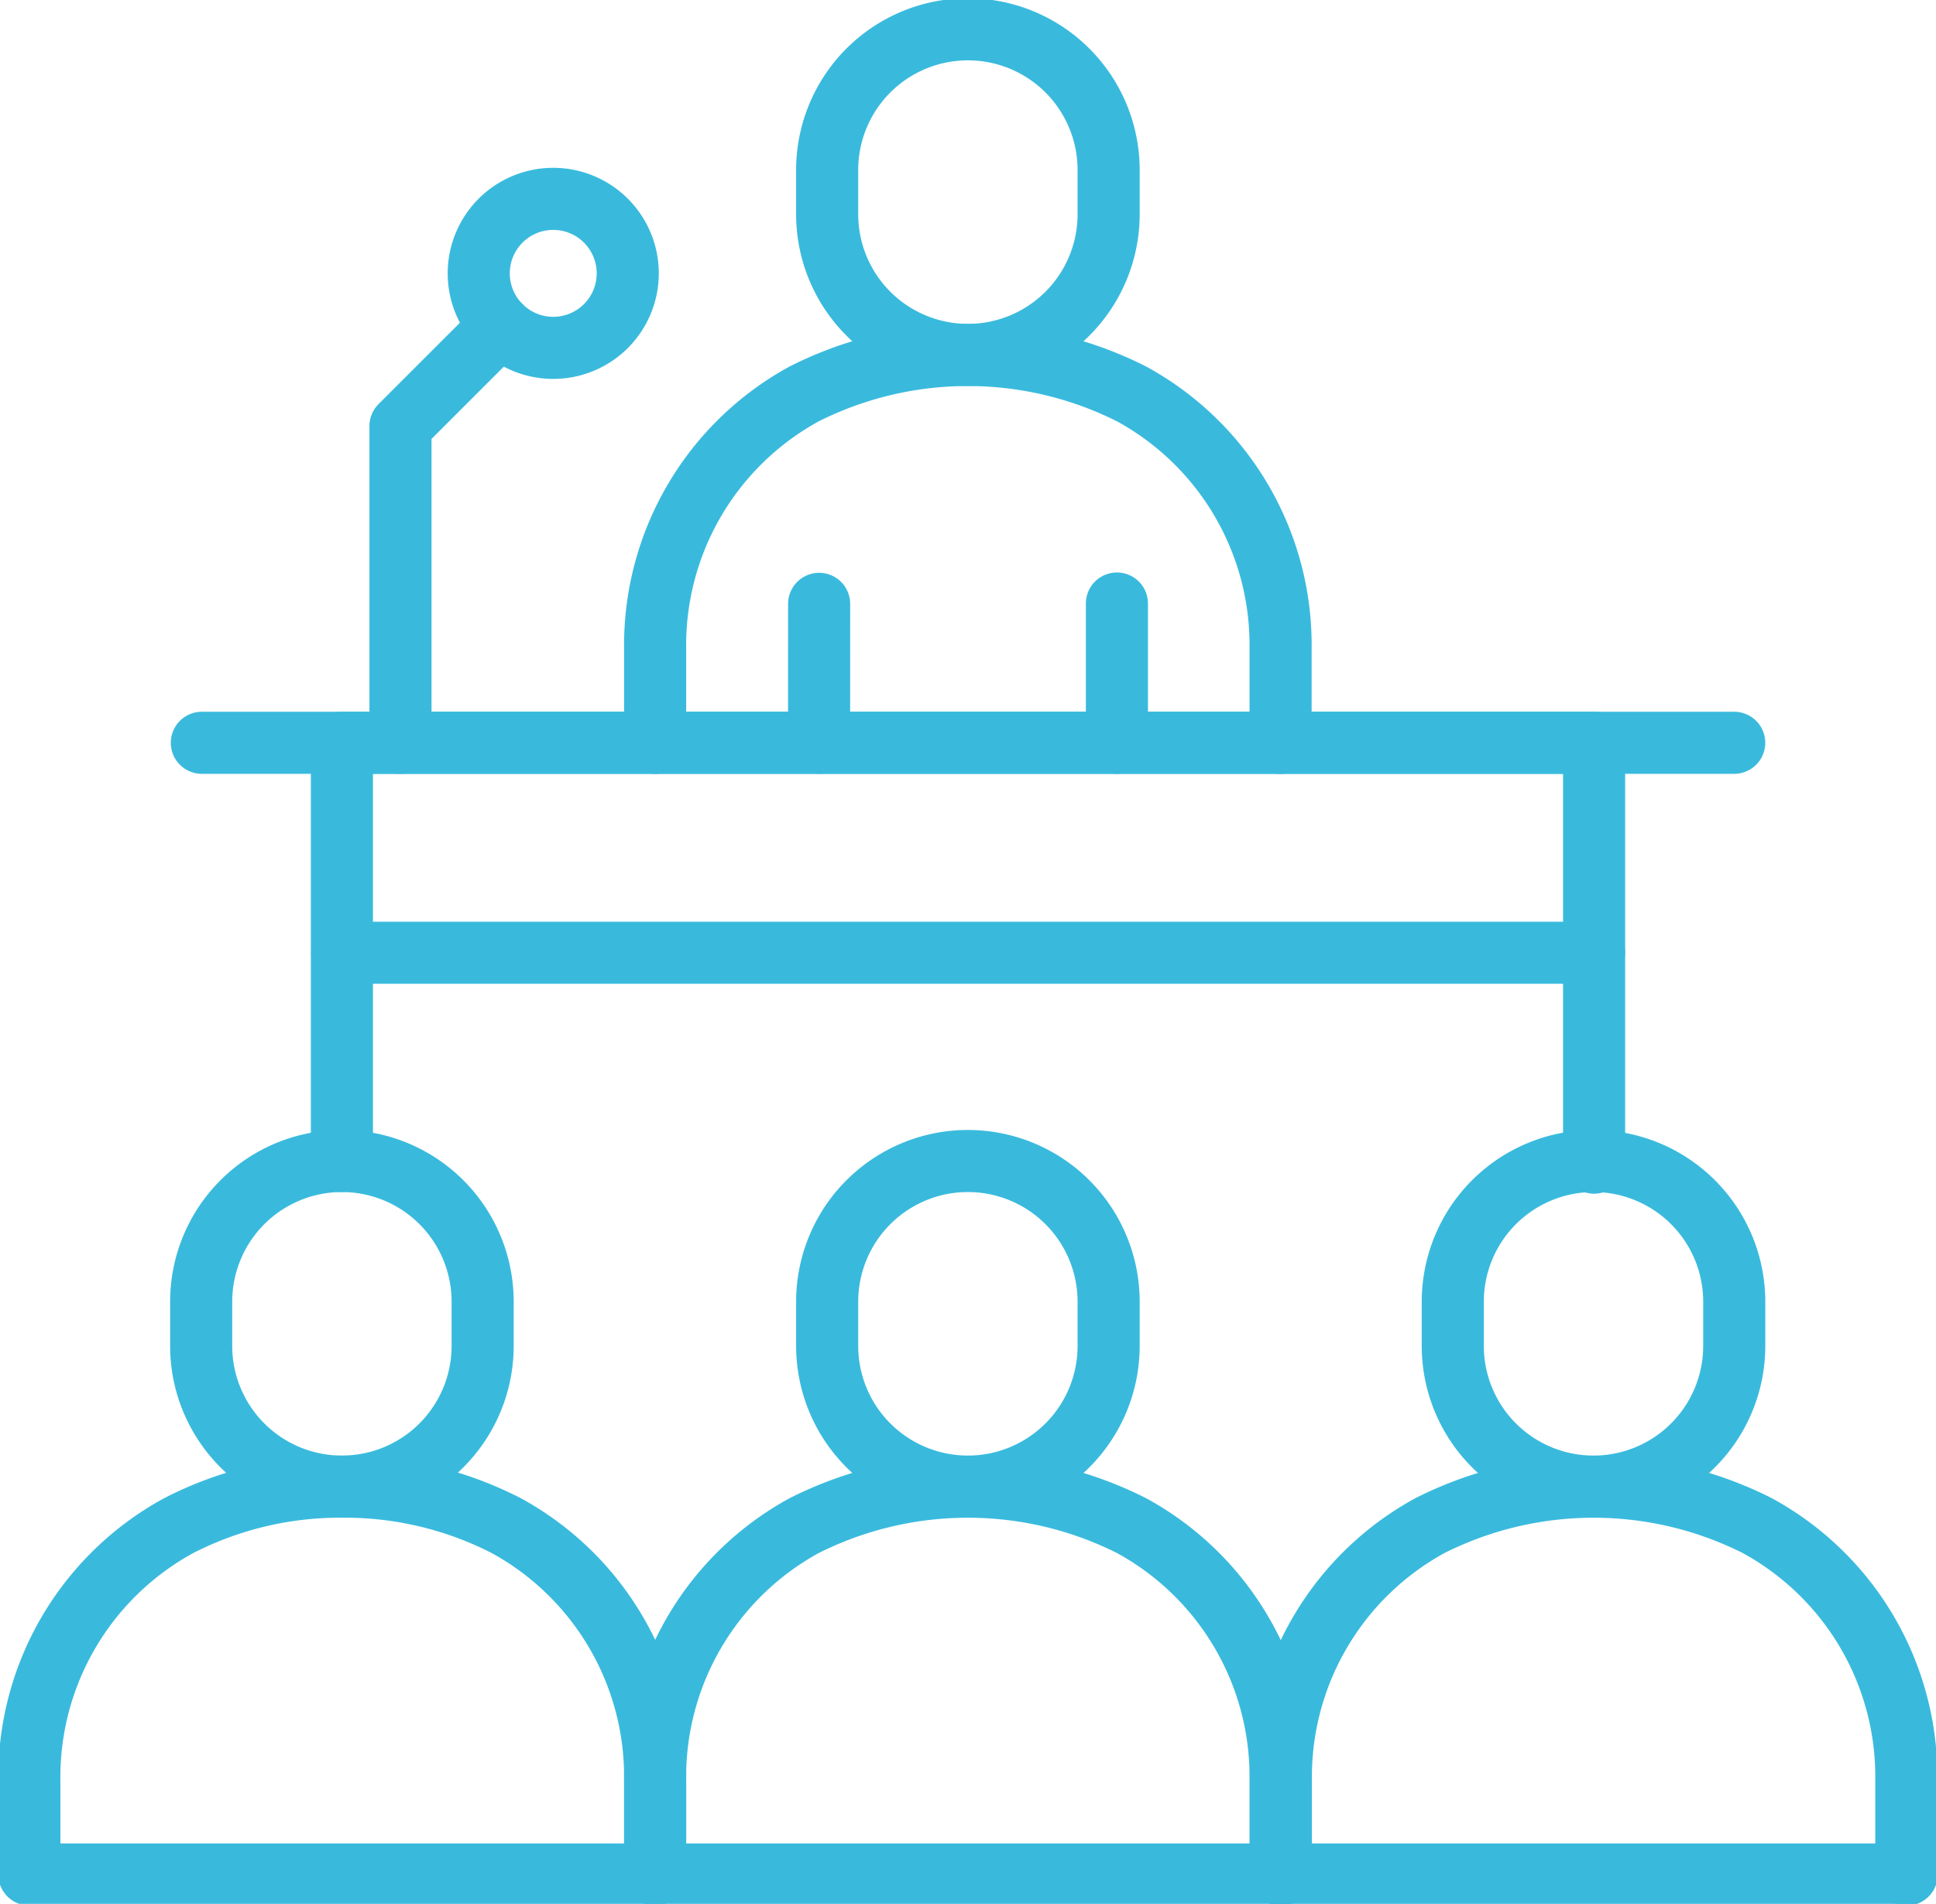 <svg xmlns="http://www.w3.org/2000/svg" xmlns:xlink="http://www.w3.org/1999/xlink" width="46.771" height="46" viewBox="0 0 46.771 46">
  <defs>
    <clipPath id="clip-path">
      <rect id="Rectangle_999" data-name="Rectangle 999" width="46.771" height="46" fill="none" stroke="#39badd" stroke-width="1.5"/>
    </clipPath>
  </defs>
  <g id="Group_1880" data-name="Group 1880" transform="translate(0 0)">
    <path id="Path_1192" data-name="Path 1192" d="M5.828,22.769V12.663H36.079V22.808" transform="translate(2.432 5.284)" fill="none" stroke="#39badd" stroke-linecap="round" stroke-linejoin="round" stroke-width="1.5"/>
    <line id="Line_92" data-name="Line 92" x2="37.02" transform="translate(4.876 17.947)" fill="none" stroke="#39badd" stroke-linecap="round" stroke-linejoin="round" stroke-width="1.5"/>
    <path id="Path_1193" data-name="Path 1193" d="M5.833,16.242H36.076" transform="translate(2.434 6.778)" fill="none" stroke="#39badd" stroke-linecap="round" stroke-linejoin="round" stroke-width="1.5"/>
    <g id="Group_1879" data-name="Group 1879" transform="translate(0 0)">
      <g id="Group_1878" data-name="Group 1878" clip-path="url(#clip-path)">
        <path id="Path_1194" data-name="Path 1194" d="M11.167,15.422l0-2.272a6.917,6.917,0,0,1,3.6-6.157,8.781,8.781,0,0,1,7.91,0,6.908,6.908,0,0,1,3.6,6.151v2.28" transform="translate(4.66 2.525)" fill="none" stroke="#39badd" stroke-linecap="round" stroke-linejoin="round" stroke-width="1.5"/>
        <path id="Path_1195" data-name="Path 1195" d="M17.5,8.367h0a3.4,3.4,0,0,1-3.4-3.4V3.9a3.4,3.4,0,1,1,6.8,0V4.969A3.4,3.4,0,0,1,17.5,8.367Z" transform="translate(5.883 0.208)" fill="none" stroke="#39badd" stroke-linecap="round" stroke-linejoin="round" stroke-width="1.5"/>
        <line id="Line_93" data-name="Line 93" y2="3.365" transform="translate(26.983 14.582)" fill="none" stroke="#39badd" stroke-linecap="round" stroke-linejoin="round" stroke-width="1.5"/>
        <line id="Line_94" data-name="Line 94" y1="3.356" x2="0.001" transform="translate(19.788 14.59)" fill="none" stroke="#39badd" stroke-linecap="round" stroke-linejoin="round" stroke-width="1.5"/>
        <path id="Path_1196" data-name="Path 1196" d="M15.618,34.715v-2.28a6.91,6.91,0,0,0-3.6-6.151,8.547,8.547,0,0,0-3.959-.94,8.525,8.525,0,0,0-3.953.943A6.917,6.917,0,0,0,.5,32.443l0,2.272H45.854" transform="translate(0.209 10.576)" fill="none" stroke="#39badd" stroke-linecap="round" stroke-linejoin="round" stroke-width="1.5"/>
        <path id="Path_1197" data-name="Path 1197" d="M6.829,27.66h0a3.4,3.4,0,0,1-3.4-3.4V23.193a3.4,3.4,0,1,1,6.8,0v1.069A3.4,3.4,0,0,1,6.829,27.66Z" transform="translate(1.431 8.259)" fill="none" stroke="#39badd" stroke-linecap="round" stroke-linejoin="round" stroke-width="1.5"/>
        <path id="Path_1198" data-name="Path 1198" d="M11.167,34.715l0-2.272a6.917,6.917,0,0,1,3.6-6.157,8.781,8.781,0,0,1,7.91,0,6.908,6.908,0,0,1,3.6,6.151v2.28" transform="translate(4.66 10.576)" fill="none" stroke="#39badd" stroke-linecap="round" stroke-linejoin="round" stroke-width="1.5"/>
        <path id="Path_1199" data-name="Path 1199" d="M17.5,27.66h0a3.4,3.4,0,0,1-3.4-3.4V23.193a3.4,3.4,0,1,1,6.8,0v1.069A3.4,3.4,0,0,1,17.5,27.66Z" transform="translate(5.883 8.259)" fill="none" stroke="#39badd" stroke-linecap="round" stroke-linejoin="round" stroke-width="1.5"/>
        <path id="Path_1200" data-name="Path 1200" d="M21.833,34.715l0-2.272a6.917,6.917,0,0,1,3.6-6.157,8.781,8.781,0,0,1,7.91,0,6.908,6.908,0,0,1,3.6,6.151v2.28" transform="translate(9.111 10.576)" fill="none" stroke="#39badd" stroke-linecap="round" stroke-linejoin="round" stroke-width="1.5"/>
        <path id="Path_1201" data-name="Path 1201" d="M28.163,27.66h0a3.4,3.4,0,0,1-3.4-3.4V23.193a3.4,3.4,0,1,1,6.8,0v1.069A3.4,3.4,0,0,1,28.163,27.66Z" transform="translate(10.334 8.259)" fill="none" stroke="#39badd" stroke-linecap="round" stroke-linejoin="round" stroke-width="1.5"/>
        <path id="Path_1202" data-name="Path 1202" d="M6.826,15.627V7.975L9.244,5.558" transform="translate(2.849 2.319)" fill="none" stroke="#39badd" stroke-linecap="round" stroke-linejoin="round" stroke-width="1.5"/>
        <path id="Path_1203" data-name="Path 1203" d="M8.687,3.918a1.8,1.8,0,1,1,0,2.544A1.8,1.8,0,0,1,8.687,3.918Z" transform="translate(3.405 1.415)" fill="none" stroke="#39badd" stroke-linecap="round" stroke-linejoin="round" stroke-width="1.5"/>
      </g>
    </g>
  </g>
</svg>
